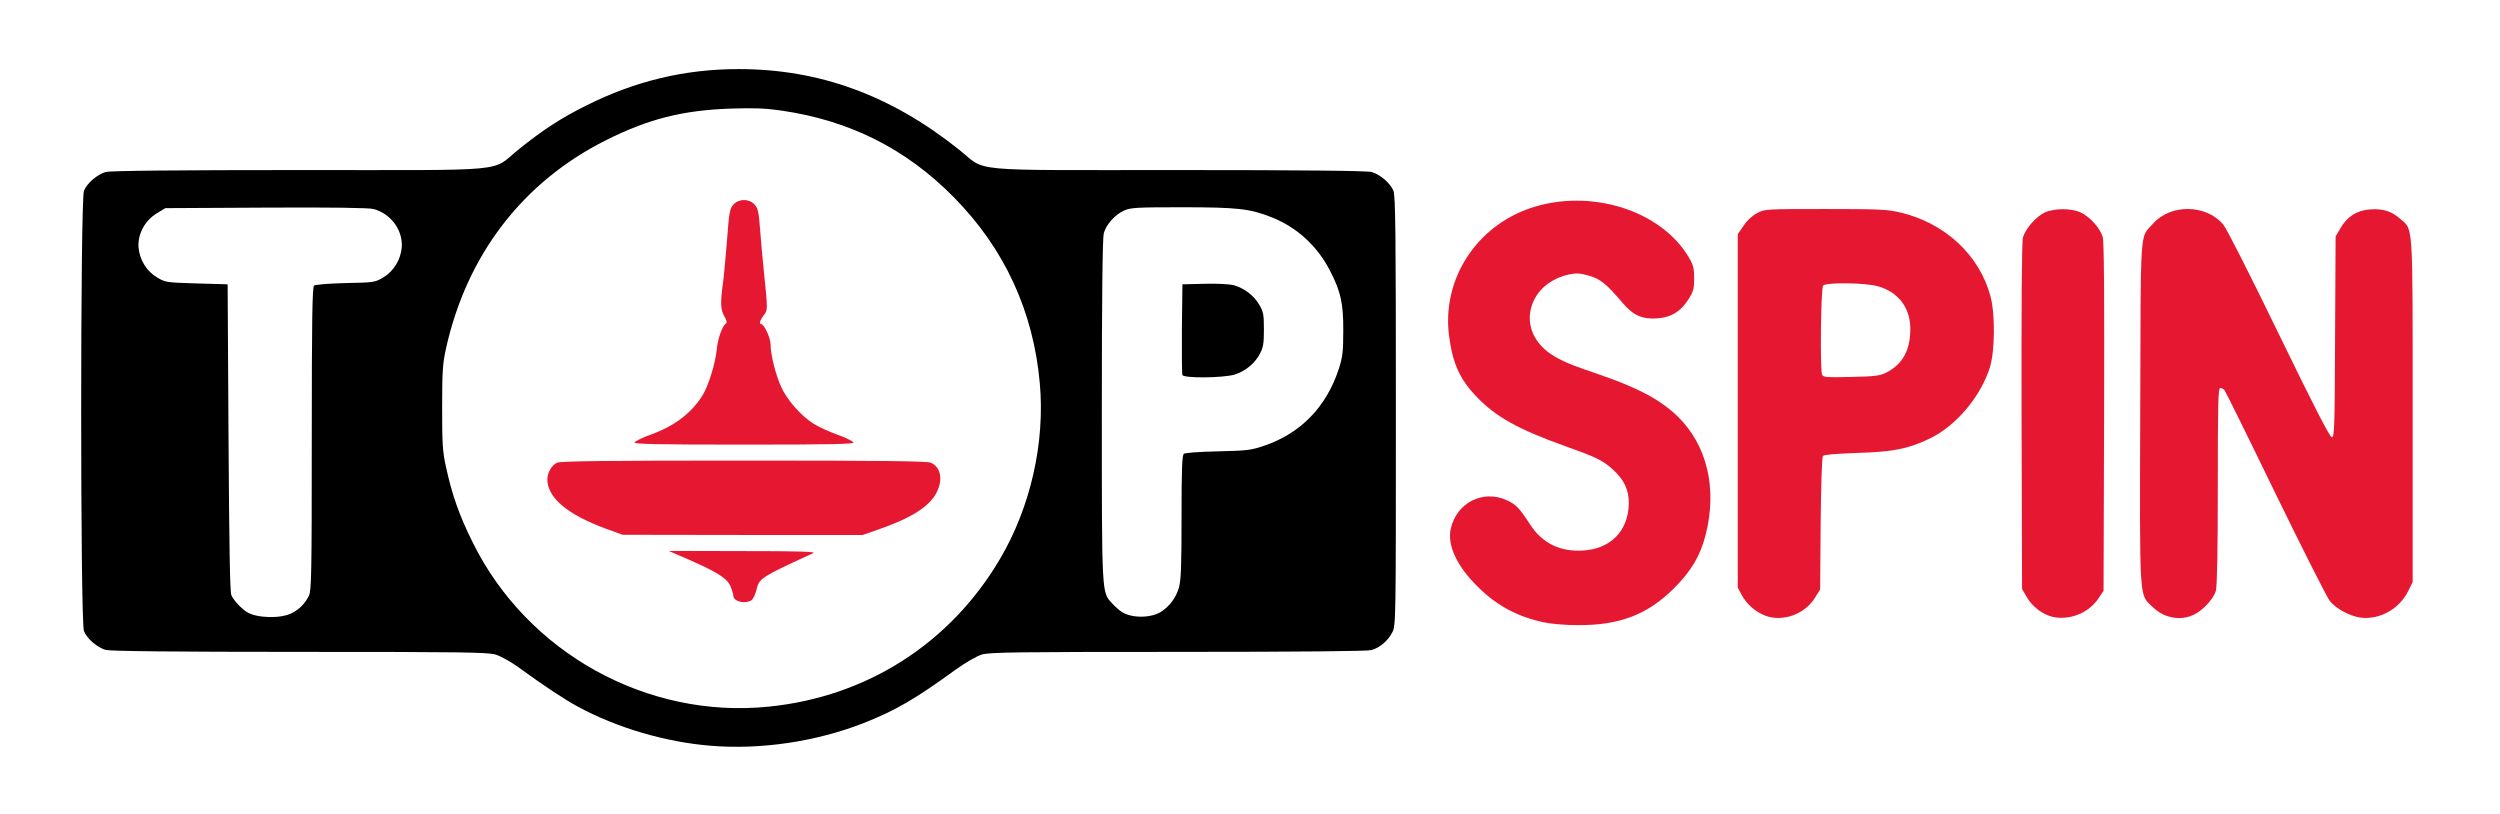 <svg width="525" height="171" viewBox="0 0 525 171" fill="none" xmlns="http://www.w3.org/2000/svg">
<path d="M149.283 156.611C139.648 155.83 129.493 152.817 121.271 148.353C118.481 146.827 114.278 144.075 108.884 140.131C107.284 138.978 105.089 137.751 104.048 137.453C102.411 136.97 96.868 136.895 62.905 136.895C36.642 136.895 23.138 136.746 22.208 136.486C20.46 136.002 18.265 134.142 17.633 132.543C16.852 130.757 16.852 41.85 17.633 40.064C18.265 38.465 20.46 36.605 22.208 36.121C23.138 35.861 36.642 35.712 62.868 35.712C108.14 35.712 102.932 36.195 108.847 31.434C114.017 27.267 117.849 24.775 123.094 22.171C133.398 17 143.814 14.508 155.123 14.508C172.049 14.508 187.041 19.976 201.362 31.396C207.389 36.195 202.144 35.712 247.379 35.712C273.604 35.712 287.108 35.861 288.038 36.121C289.786 36.605 291.981 38.465 292.614 40.064C293.06 41.069 293.134 49.327 293.134 86.303C293.134 130.274 293.134 131.39 292.39 132.766C291.498 134.552 289.786 136.002 288.001 136.523C287.108 136.746 273.232 136.895 247.341 136.895C213.452 136.895 207.835 136.97 206.198 137.453C205.082 137.788 202.85 139.09 200.693 140.615C192.063 146.902 187.896 149.283 181.163 151.924C171.268 155.755 159.773 157.467 149.283 156.611ZM161.484 148.39C182.056 146.307 199.577 135.11 210.03 117.328C216.428 106.466 219.479 92.925 218.363 80.537C217.024 65.36 210.923 52.191 200.321 41.441C190.277 31.248 178.447 25.296 164.051 23.213C160.74 22.729 158.322 22.655 153.449 22.803C143.256 23.175 136.226 24.961 127.298 29.425C109.814 38.167 98.059 53.456 93.669 73.135C92.962 76.334 92.851 77.933 92.851 85.559C92.851 93.223 92.925 94.785 93.669 98.096C94.934 103.973 96.496 108.363 99.323 114.017C110.781 137.118 135.928 151.031 161.484 148.39ZM61.305 128.748C62.905 127.93 64.021 126.777 64.876 125.103C65.397 124.024 65.472 120.676 65.472 92.144C65.472 67.145 65.583 60.264 65.955 59.966C66.178 59.78 69.117 59.52 72.54 59.445C78.454 59.334 78.752 59.296 80.426 58.292C82.658 56.99 84.146 54.572 84.369 51.931C84.63 48.322 82.063 44.863 78.454 43.896C77.524 43.635 69.526 43.524 55.874 43.598L34.708 43.71L32.885 44.826C30.392 46.351 28.904 49.178 29.09 51.931C29.314 54.572 30.802 56.99 33.033 58.292C34.708 59.296 35.005 59.334 41.292 59.52L47.802 59.706L47.988 91.883C48.137 114.798 48.285 124.322 48.583 124.991C49.104 126.107 50.517 127.632 51.782 128.488C53.828 129.827 58.925 129.976 61.305 128.748ZM244.031 128.339C245.779 127.112 246.969 125.438 247.565 123.429C248.011 121.866 248.123 119.076 248.123 108.586C248.123 98.728 248.234 95.603 248.606 95.306C248.867 95.082 251.954 94.859 255.749 94.785C261.961 94.636 262.668 94.562 265.607 93.557C273.195 90.953 278.552 85.411 281.156 77.45C281.937 74.995 282.086 73.879 282.086 69.564C282.123 63.649 281.565 61.231 279.259 56.767C276.58 51.596 272.302 47.69 266.983 45.607C262.482 43.821 259.841 43.524 248.197 43.524C238.674 43.524 237.372 43.598 236.033 44.23C234.135 45.086 232.276 47.169 231.792 48.992C231.532 49.922 231.383 62.347 231.383 86.155C231.383 125.214 231.346 124.322 233.54 126.702C234.098 127.335 235.028 128.153 235.549 128.488C237.707 129.902 241.947 129.827 244.031 128.339Z" fill="black"/>
<path d="M248.309 78.751C248.198 78.491 248.16 74.102 248.198 69.005L248.309 59.705L252.959 59.594C255.675 59.519 258.241 59.668 259.097 59.891C261.292 60.524 263.301 62.049 264.417 63.946C265.309 65.471 265.421 66.029 265.421 69.191C265.421 72.13 265.272 72.986 264.603 74.25C263.487 76.371 261.515 77.97 259.209 78.677C256.753 79.384 248.57 79.458 248.309 78.751Z" fill="black"/>
<path d="M324.196 130.683C318.727 129.529 314.375 127.223 310.432 123.317C305.931 118.927 303.885 114.501 304.666 111.004C305.893 105.573 311.436 102.745 316.421 105.052C318.392 105.945 319.025 106.614 321.406 110.26C323.898 114.054 327.581 115.877 332.305 115.617C338.257 115.319 341.977 111.487 342.052 105.647C342.052 102.82 341.047 100.699 338.555 98.468C336.583 96.682 335.021 95.938 328.734 93.706C318.839 90.172 314.077 87.531 310.023 83.253C306.526 79.607 305.038 76.259 304.294 70.456C302.806 58.738 309.911 47.615 321.368 43.709C333.905 39.469 348.859 44.119 354.699 54.125C355.592 55.651 355.778 56.357 355.778 58.441C355.778 60.561 355.629 61.193 354.662 62.718C353.025 65.36 351.054 66.624 348.115 66.848C344.916 67.108 342.982 66.252 340.75 63.611C337.364 59.631 336.062 58.552 333.644 57.883C331.822 57.362 331.04 57.325 329.552 57.622C325.535 58.515 322.633 60.97 321.592 64.43C320.476 68.261 322.15 72.13 325.981 74.548C328.213 75.924 329.478 76.482 336.025 78.714C344.135 81.504 348.747 83.997 352.356 87.494C358.494 93.52 360.651 102.597 358.196 112.269C357.08 116.695 355.183 119.895 351.537 123.54C345.995 129.083 340.08 131.352 331.189 131.278C328.771 131.278 325.646 131.017 324.196 130.683Z" fill="#E61831"/>
<path d="M370.733 129.306C368.687 128.525 366.79 126.888 365.785 124.991L364.93 123.391V86.303V49.178L366.157 47.392C366.864 46.313 367.98 45.272 368.984 44.751C370.621 43.895 370.77 43.895 383.306 43.895C394.764 43.895 396.289 43.97 399.153 44.639C408.453 46.871 415.633 53.53 417.977 62.123C419.018 65.843 418.944 73.767 417.865 77.189C415.893 83.365 410.76 89.428 405.291 92.069C400.753 94.264 397.591 94.896 389.965 95.12C385.464 95.268 383.046 95.492 382.823 95.752C382.6 96.012 382.414 101.853 382.339 109.962L382.228 123.763L381.112 125.586C378.954 129.009 374.416 130.645 370.733 129.306ZM395.992 78.305C399.6 76.52 401.237 73.469 401.162 68.782C401.051 64.467 398.558 61.305 394.355 60.115C391.751 59.371 383.567 59.259 382.86 59.966C382.376 60.449 382.19 77.487 382.637 78.677C382.86 79.235 383.53 79.272 388.7 79.161C393.536 79.049 394.764 78.938 395.992 78.305Z" fill="#E61831"/>
<path d="M430.849 129.492C428.877 128.971 426.794 127.372 425.678 125.475L424.636 123.689L424.525 87.494C424.487 64.095 424.562 50.777 424.822 49.885C425.306 48.062 427.575 45.458 429.435 44.602C431.444 43.709 434.941 43.709 436.912 44.602C438.809 45.458 441.041 47.913 441.562 49.736C441.86 50.74 441.934 61.714 441.86 87.605L441.748 124.061L440.632 125.735C438.512 128.823 434.457 130.385 430.849 129.492Z" fill="#E61831"/>
<path d="M454.803 129.269C454.022 129.009 452.72 128.153 451.939 127.372C449.223 124.731 449.335 126.702 449.447 86.638C449.558 46.76 449.335 50.108 452.088 47.02C455.771 42.78 463.285 42.854 466.893 47.169C467.6 48.025 472.511 57.697 478.574 70.196C485.53 84.518 489.213 91.734 489.66 91.809C490.218 91.921 490.292 90.358 490.366 70.791L490.478 49.662L491.52 47.876C492.933 45.458 494.979 44.156 497.732 43.97C500.373 43.784 502.196 44.342 503.944 45.867C506.809 48.397 506.66 45.718 506.66 86.154V122.238L505.693 124.173C503.833 127.893 499.778 130.162 495.798 129.715C493.491 129.418 490.515 127.818 489.213 126.144C488.655 125.4 483.522 115.282 477.83 103.601C472.176 91.921 467.34 82.174 467.154 81.951C466.931 81.691 466.521 81.467 466.261 81.467C465.815 81.467 465.74 84.815 465.74 102.039C465.74 115.914 465.591 123.057 465.331 124.061C465.071 124.991 464.252 126.219 463.173 127.26C460.755 129.715 457.928 130.385 454.803 129.269Z" fill="#E61831"/>
<path d="M154.677 126.07C154.305 125.884 154.008 125.475 154.008 125.177C154.008 124.88 153.747 123.987 153.45 123.206C152.743 121.495 150.808 120.23 144.708 117.551L140.43 115.691L156.054 115.729C168.069 115.729 171.454 115.84 170.748 116.175C164.312 119.114 162.489 120.007 161.001 120.937C159.513 121.904 159.216 122.313 158.844 123.913C158.583 124.954 158.1 125.921 157.728 126.107C156.835 126.591 155.496 126.554 154.677 126.07Z" fill="#E61831"/>
<path d="M127.372 111.079C119.225 108.103 114.984 104.569 114.947 100.7C114.947 99.249 115.84 97.687 116.993 97.166C117.737 96.831 127.335 96.72 156.239 96.72C185.143 96.72 194.741 96.831 195.485 97.166C197.531 98.096 198.052 100.626 196.75 103.304C195.299 106.317 191.393 108.81 184.362 111.228L181.163 112.344H155.979L130.757 112.306L127.372 111.079Z" fill="#E61831"/>
<path d="M133.25 92.925C133.362 92.665 134.85 91.921 136.598 91.288C141.62 89.503 145.265 86.713 147.572 82.956C148.799 80.947 150.213 76.334 150.511 73.469C150.734 71.014 151.701 68.41 152.482 67.89C152.705 67.778 152.557 67.183 152.147 66.476C151.329 65.137 151.255 63.723 151.775 59.817C151.999 58.329 152.371 54.126 152.668 50.48C153.115 44.454 153.263 43.784 154.045 42.928C155.198 41.701 157.281 41.701 158.434 42.928C159.178 43.71 159.327 44.454 159.625 48.248C159.811 50.666 160.145 54.386 160.369 56.544C161.261 65.36 161.261 65.062 160.369 66.216C159.55 67.332 159.364 68.076 159.885 68.076C160.48 68.076 161.819 71.014 161.819 72.316C161.819 74.511 162.935 78.864 164.089 81.356C165.391 84.109 168.181 87.271 170.785 88.945C171.826 89.614 174.095 90.656 175.881 91.288C177.629 91.921 179.117 92.665 179.229 92.925C179.34 93.26 174.579 93.371 156.239 93.371C137.9 93.371 133.138 93.26 133.25 92.925Z" fill="#E61831"/>
</svg>
